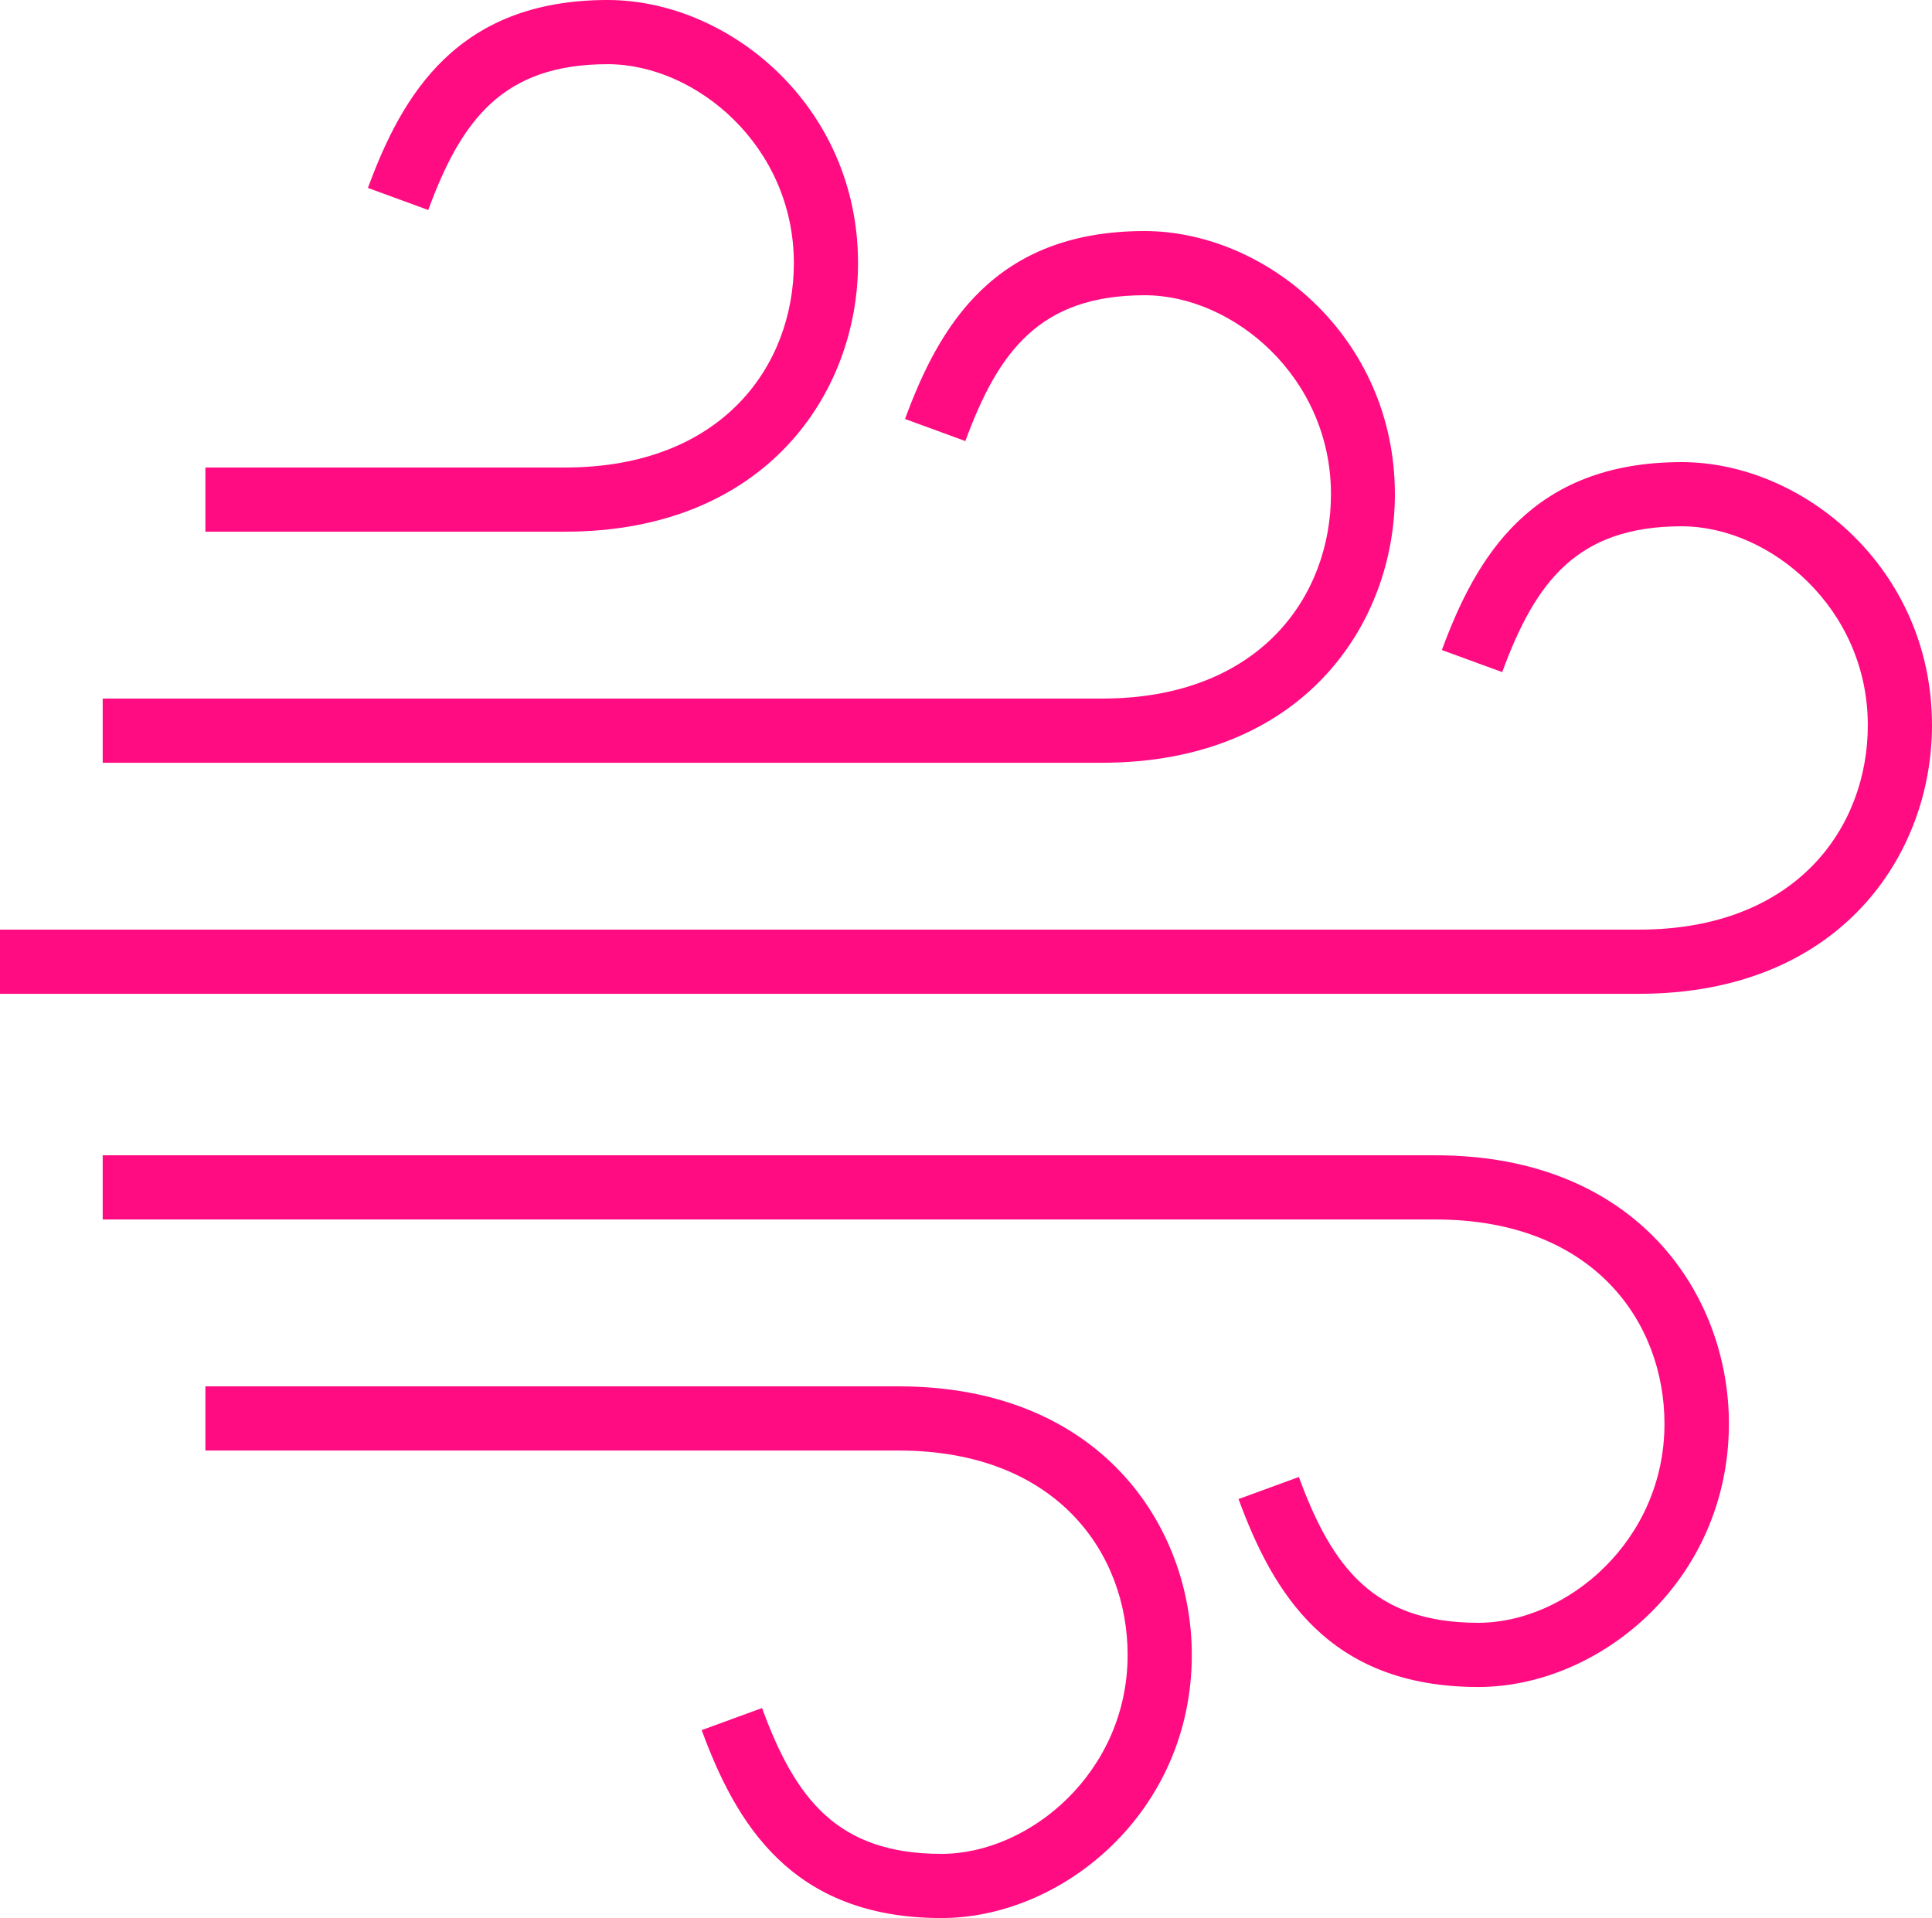 <?xml version="1.0" encoding="utf-8"?>
<!-- Generator: Adobe Illustrator 21.1.0, SVG Export Plug-In . SVG Version: 6.00 Build 0)  -->
<svg version="1.1" id="レイヤー_1" xmlns="http://www.w3.org/2000/svg" xmlns:xlink="http://www.w3.org/1999/xlink" x="0px"
	 y="0px" viewBox="0 0 75.25 74.71" style="enable-background:new 0 0 75.25 74.71;" xml:space="preserve">
<style type="text/css">
	.st0{fill:#FF0C82;}
</style>
<path class="st0" d="M63.83,38.71H0v-2.5h63.83c6.16,0,8.92-4,8.92-7.96c0-4.57-3.82-7.75-7.25-7.75c-4.08,0-5.7,2.17-6.99,5.68
	l-2.35-0.86C57.49,21.7,59.65,18,65.5,18c4.71,0,9.75,4.12,9.75,10.25C75.25,33.29,71.68,38.71,63.83,38.71z"/>
<path class="st0" d="M42.92,29.71H4v-2.5h38.92c6.16,0,8.92-4,8.92-7.96c0-4.57-3.82-7.75-7.25-7.75c-4.08,0-5.7,2.17-6.99,5.68
	l-2.35-0.86C36.58,12.7,38.73,9,44.58,9c4.71,0,9.75,4.12,9.75,10.25C54.33,24.29,50.76,29.71,42.92,29.71z"/>
<path class="st0" d="M22,20.71H8v-2.5h14c6.16,0,8.92-4,8.92-7.96c0-4.57-3.82-7.75-7.25-7.75c-4.08,0-5.7,2.17-6.99,5.68
	l-2.35-0.86C15.66,3.7,17.81,0,23.67,0c4.71,0,9.75,4.12,9.75,10.25C33.42,15.29,29.84,20.71,22,20.71z"/>
<path class="st0" d="M57.58,65.71c-5.86,0-8.01-3.7-9.34-7.32l2.35-0.86c1.29,3.51,2.91,5.68,6.99,5.68c3.43,0,7.25-3.18,7.25-7.75
	c0-3.96-2.76-7.96-8.92-7.96H4V45h51.92c7.84,0,11.42,5.42,11.42,10.46C67.33,61.59,62.29,65.71,57.58,65.71z"/>
<path class="st0" d="M36.67,74.71c-5.85,0-8.01-3.7-9.34-7.32l2.35-0.86c1.29,3.51,2.91,5.68,6.99,5.68c3.43,0,7.25-3.18,7.25-7.75
	c0-3.96-2.76-7.96-8.92-7.96H8V54h27c7.84,0,11.42,5.42,11.42,10.46C46.42,70.59,41.38,74.71,36.67,74.71z"/>
</svg>
